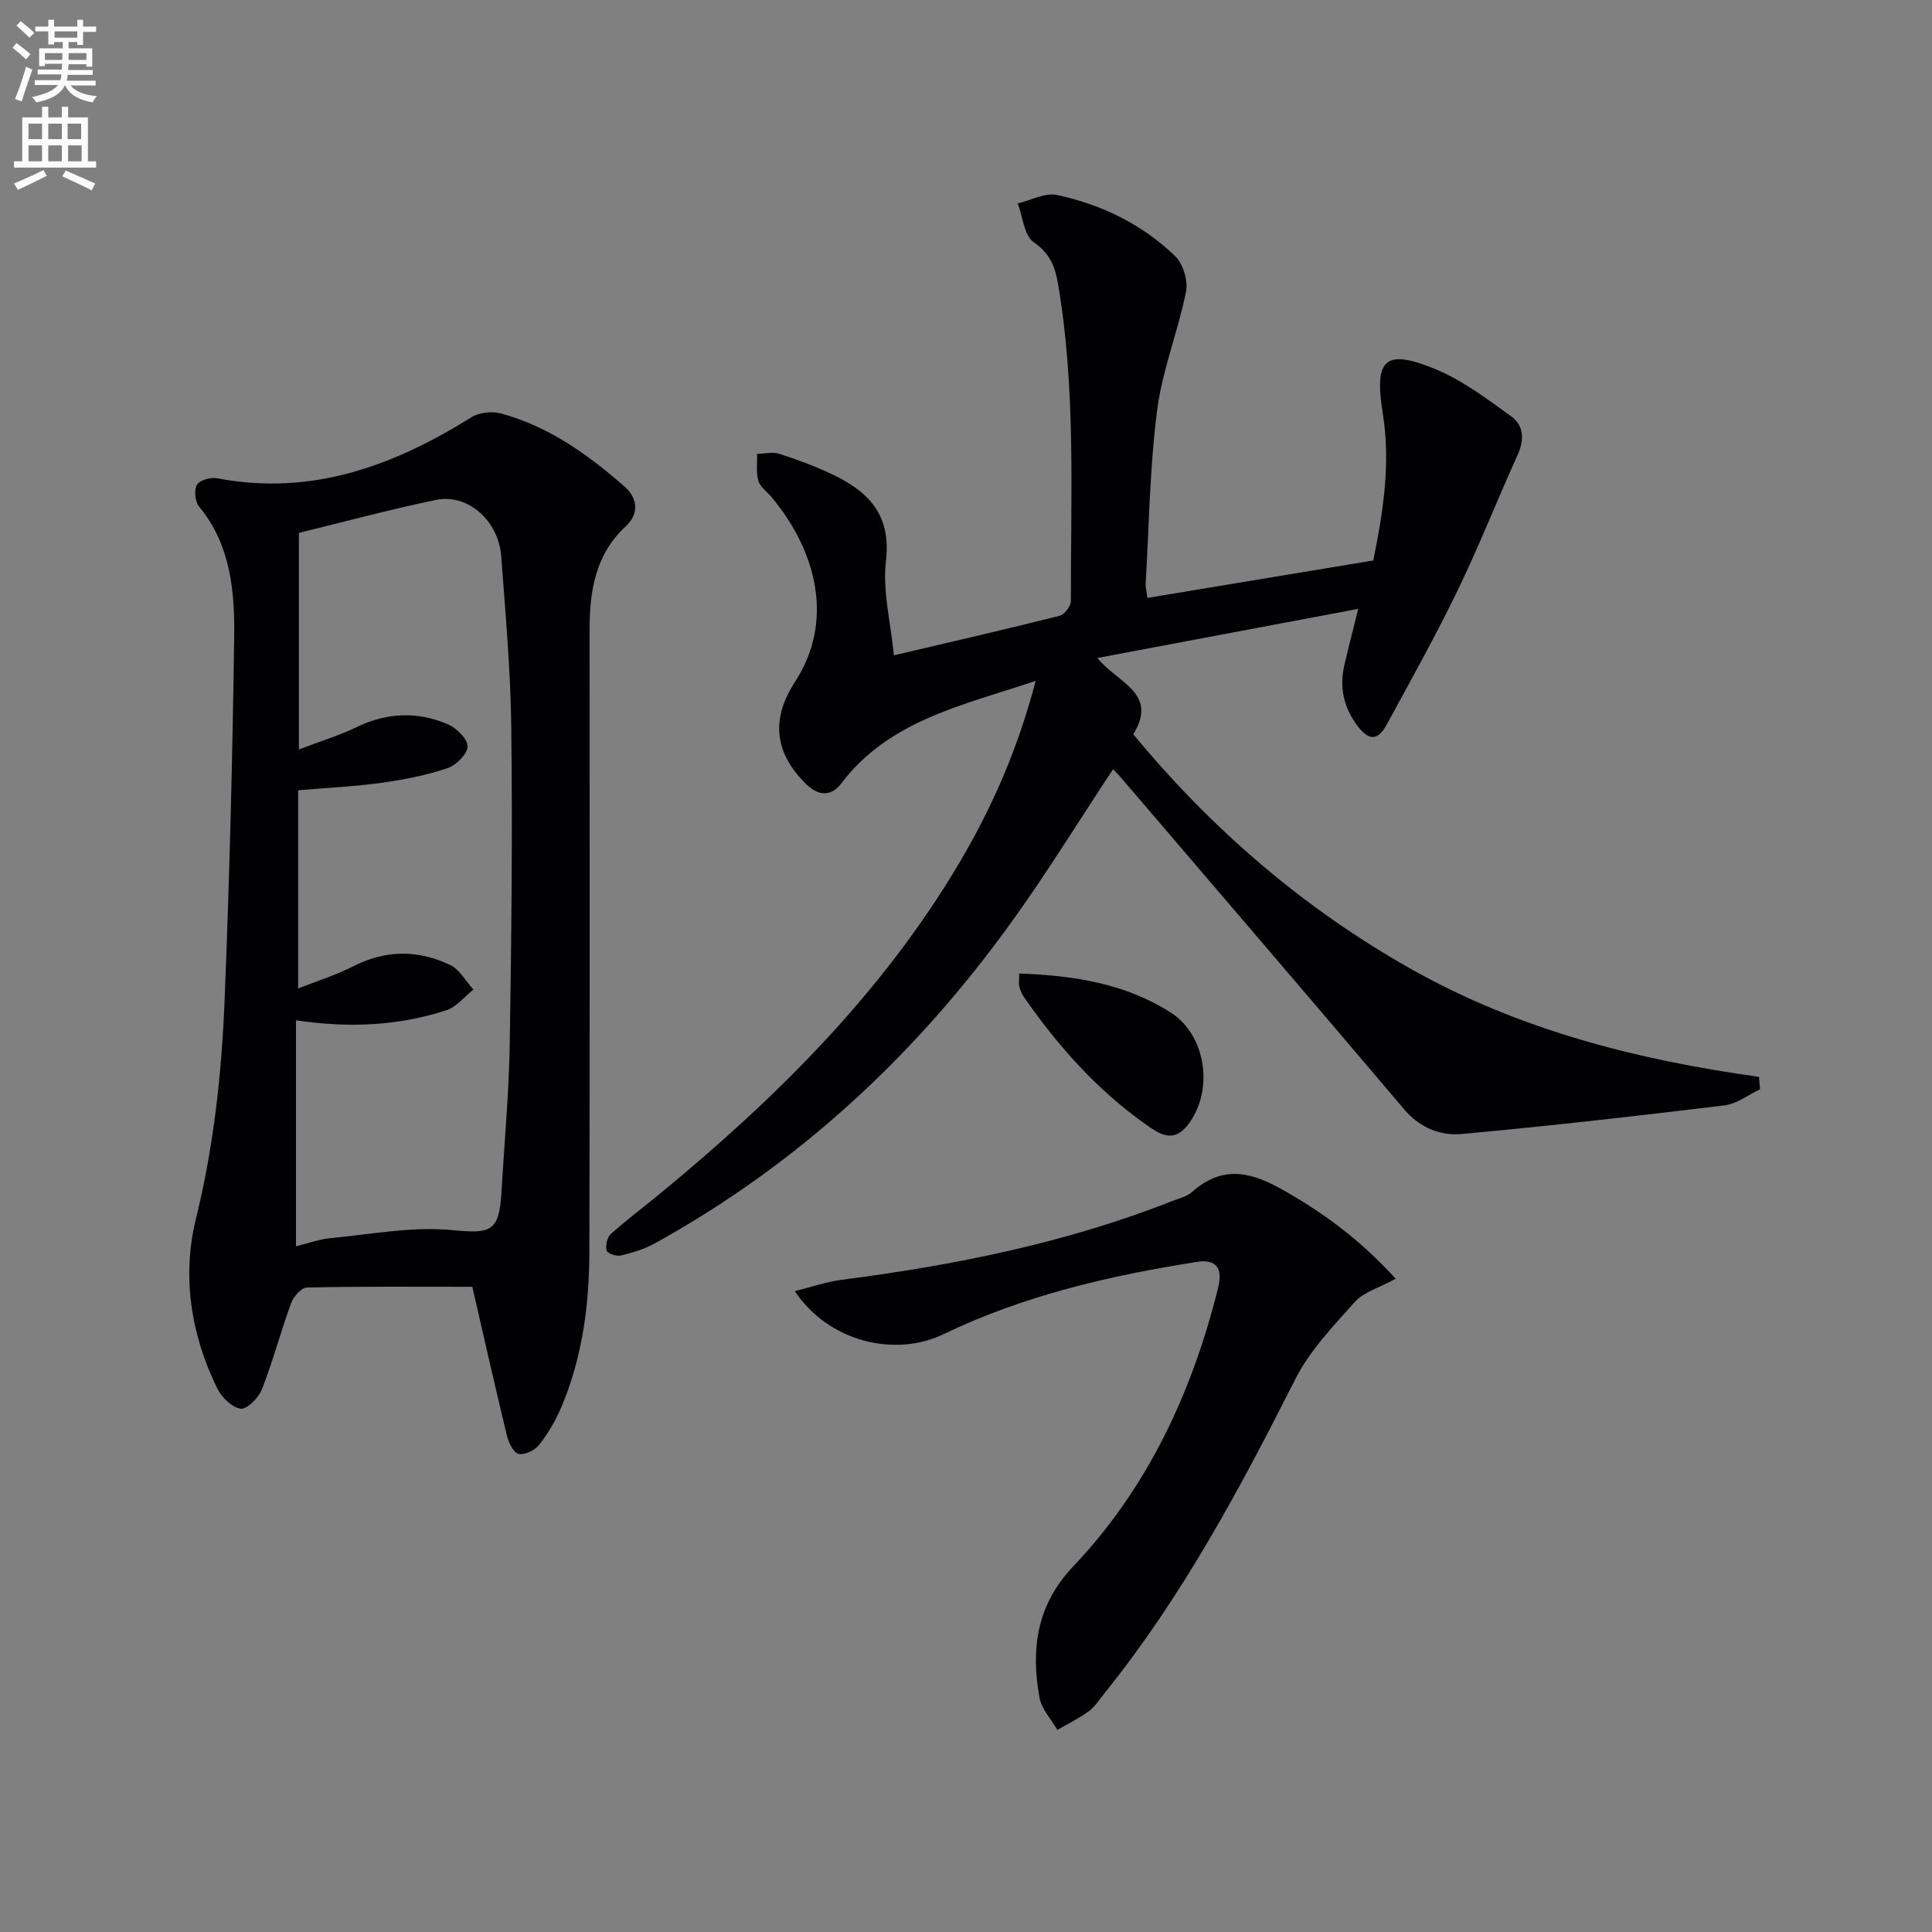 <svg enable-background="new 0 0 400 400" viewBox="0 0 400 400" xmlns="http://www.w3.org/2000/svg"><rect x="0" y="0" width="400" height="400" fill="#808080" stroke="none"/><path d="m2.6 9.9.8-1c.9.7 1.9 1.4 2.9 2.3l-.9 1.1c-1.1-1-2-1.8-2.8-2.4zm.5 10.6c.9-2.1 1.6-4.3 2.3-6.7.4.2.8.4 1.3.6-.7 2.1-1.5 4.3-2.2 6.6zm.3-15.2.9-.9c1 .8 2 1.6 2.8 2.4l-1 1c-.9-.9-1.8-1.7-2.7-2.5zm12.6-1.2h1.2v1.4h2.7v1.1h-2.7v2.7h-1.2v-.6h-1.8v1.3h4.9v3.8h-1.2v-.5h-3.7c0 .4-.1.9-.1 1.2h5.1v1h-5.2c0 .5-.1.9-.2 1.2h6v1h-5.2c1.1 1.3 2.9 2 5.5 2.2-.4.4-.7.8-.9 1.3-2.9-.5-4.8-1.6-5.7-3.5h-.1c-.8 1.7-2.7 2.9-5.9 3.5-.2-.4-.6-.8-.9-1.1 2.8-.6 4.6-1.4 5.4-2.5h-4.8v-1h5.3c.1-.3.2-.7.2-1.2h-4.9v-1h5c0-.4 0-.8.1-1.2h-3.6v.5h-1.2v-3.7h4.9v-1.3h-1.8v.5h-1.2v-2.7h-2.7v-1h2.7v-1.4h1.2v1.4h4.8zm-6.7 8.3h3.6c0-.4 0-.9 0-1.4h-3.6zm1.9-4.6h4.8v-1.3h-4.7v1.3zm6.7 3.2h-3.7v1.4h3.7z" fill="#fbfafc"/><path d="m8.7 22.1h1.3v2.2h2.8v-2.2h1.3v2.2h4.1v9.1h1.7v1.3h-17v-1.3h1.7v-9.1h4.1zm.3 13.1.7 1.2c-1.8.9-3.8 1.9-6 2.9-.2-.4-.5-.8-.8-1.3 2.3-1 4.4-1.9 6.1-2.8zm-3.1-6.4h2.8v-3.2h-2.8zm0 4.6h2.8v-3.3h-2.8zm4.1-4.6h2.8v-3.2h-2.8zm0 4.6h2.8v-3.3h-2.8zm3.6 1.9c2.1.9 4.1 1.8 6.1 2.7l-.7 1.4c-2.2-1.1-4.2-2-6.1-2.9zm3.2-9.7h-2.8v3.2h2.8zm-2.7 7.8h2.8v-3.3h-2.8z" fill="#fbfafc"/><g fill="#010104"><path d="m214.42 140.97c-15.32 5.13-30.35 8.19-40.24 21.23-2.18 2.87-4.86 2.52-7.28.14-6.57-6.45-7.34-13.44-2.3-21.18 8.14-12.49 4.54-26.92-4.79-38.16-.95-1.15-2.4-2.13-2.79-3.43-.52-1.74-.22-3.71-.27-5.59 1.54-.04 3.2-.47 4.58-.03 3.62 1.15 7.21 2.5 10.65 4.1 7.6 3.54 12.59 8.31 11.45 18.06-.74 6.27.99 12.82 1.64 19.57 11.76-2.77 23.04-5.35 34.26-8.17 1.02-.26 2.38-1.98 2.38-3.03-.03-21.95 1.06-43.95-2.66-65.74-.59-3.47-1.66-6.27-5.01-8.57-2.01-1.37-2.28-5.28-3.33-8.05 2.72-.64 5.66-2.28 8.13-1.75 9.23 1.98 17.67 6.07 24.48 12.68 1.65 1.6 2.69 5.09 2.23 7.35-1.65 8.23-4.9 16.19-5.97 24.46-1.53 11.85-1.68 23.88-2.37 35.83-.06.96.21 1.94.35 3.1 15.54-2.58 30.89-5.12 46.76-7.75 1.99-9.73 3.66-20.02 1.96-30.53-1.82-11.22.47-13.43 11.08-9.01 5.55 2.31 10.54 6.12 15.49 9.68 2.72 1.95 2.75 4.95 1.32 8.1-4.23 9.33-7.99 18.89-12.45 28.11-4.55 9.39-9.66 18.51-14.65 27.68-1.99 3.67-3.99 3.05-6.25-.1-2.73-3.81-3.5-7.83-2.48-12.27.78-3.38 1.66-6.74 2.87-11.64-18.18 3.42-35.63 6.71-54.01 10.17 4.1 5.14 12.71 7.19 7.44 15.8 16.19 19.59 35.28 36.12 57.77 48.74 22.26 12.49 46.57 18.68 71.77 22.18.07.86.14 1.71.22 2.57-2.43 1.15-4.77 3.02-7.3 3.33-18.13 2.2-36.27 4.27-54.46 5.93-4.42.4-8.65-1.25-11.9-5.08-19.47-22.98-39.1-45.83-58.67-68.72-.52-.61-1.1-1.17-1.62-1.73-7.05 10.66-13.65 21.39-20.99 31.6-19.81 27.53-44.14 50.15-73.95 66.61-2.14 1.18-4.58 1.91-6.98 2.48-.91.22-2.8-.44-2.94-1.02-.25-1.04.1-2.74.86-3.42 3.21-2.89 6.69-5.48 10.03-8.23 24.19-19.89 46.26-41.71 62.32-68.93 6.67-11.35 11.94-23.3 15.62-37.37z"/><path d="m97.79 266.42c-12.02 0-23.16-.1-34.28.15-1.14.03-2.76 1.93-3.26 3.29-2.15 5.9-3.76 12.01-6.05 17.85-.68 1.73-3.14 4.16-4.39 3.95-1.84-.31-3.95-2.4-4.86-4.26-5.45-11.12-7.3-23.21-4.4-34.99 3.69-14.99 5.34-30.09 5.95-45.34 1.01-24.93 1.63-49.88 1.98-74.84.14-9.64-.63-19.33-7.28-27.38-.83-1.01-1.06-3.41-.42-4.49.57-.96 2.84-1.59 4.17-1.34 19.5 3.73 36.5-2.54 52.68-12.65 1.59-.99 4.2-1.27 6.05-.77 9.87 2.64 17.98 8.46 25.54 15.06 2.87 2.5 3.12 5.72.33 8.31-6.34 5.89-7.48 13.43-7.48 21.43-.01 42.99.06 85.99-.05 128.98-.03 11.03-1.51 21.91-5.89 32.16-1.16 2.71-2.72 5.34-4.54 7.64-.88 1.11-2.96 2.1-4.22 1.83-1.04-.23-2.06-2.28-2.4-3.7-2.56-10.58-4.96-21.23-7.18-30.89zm-36.51-8.39c2.58-.63 4.8-1.46 7.07-1.68 8.38-.78 16.88-2.46 25.13-1.68 8.09.76 9.87.51 10.35-7.91.58-10.12 1.53-20.24 1.7-30.37.36-21.79.58-43.59.33-65.37-.13-11.96-1.2-23.92-2.09-35.85-.55-7.39-6.92-13.02-13.48-11.67-9.72 2.01-19.31 4.61-28.41 6.83v44.84c4.66-1.78 8.45-2.93 11.96-4.63 6.24-3.02 12.54-3.27 18.78-.63 1.83.77 4.17 3.01 4.19 4.6.01 1.56-2.37 3.94-4.17 4.54-4.37 1.46-8.99 2.37-13.57 3.01-5.52.77-11.11 1.02-17.34 1.56v41.03c3.84-1.52 7.78-2.74 11.4-4.59 6.73-3.43 13.47-3.44 20.08-.26 1.96.94 3.22 3.34 4.8 5.07-1.83 1.46-3.44 3.57-5.52 4.26-10.07 3.32-20.46 3.72-31.21 2.11 0 15.56 0 30.84 0 46.79z"/><path d="m288.96 264.75c-3.44 1.88-6.61 2.75-8.45 4.8-4.49 5-9.32 10.06-12.31 15.95-11.49 22.74-23.46 45.12-39.52 65.06-1.04 1.29-1.97 2.79-3.27 3.74-2.02 1.49-4.32 2.59-6.5 3.86-1.27-2.22-3.27-4.3-3.69-6.67-1.81-10-.64-19.16 6.94-27.14 15.48-16.3 24.64-36.07 30.04-57.71 1.01-4.03-.37-6.02-4.39-5.38-18.08 2.85-35.88 6.96-52.44 14.96-10.08 4.87-23.82 1.61-30.81-8.91 3.41-.84 6.48-1.92 9.63-2.33 23.43-3.02 46.48-7.63 68.55-16.33 1.39-.55 2.99-.92 4.06-1.87 5.87-5.2 11.47-4.47 18.09-.82 8.83 4.89 16.69 10.66 24.07 18.79z"/><path d="m211.01 201.55c11.45.42 22.04 2.11 31.38 8.09 7.5 4.8 8.97 16.5 3.42 23.41-3.03 3.78-6.04 1.56-8.71-.34-10.01-7.11-18.07-16.15-25.04-26.19-.46-.67-.81-1.46-1.02-2.25-.17-.62-.03-1.31-.03-2.72z"/></g></svg>
